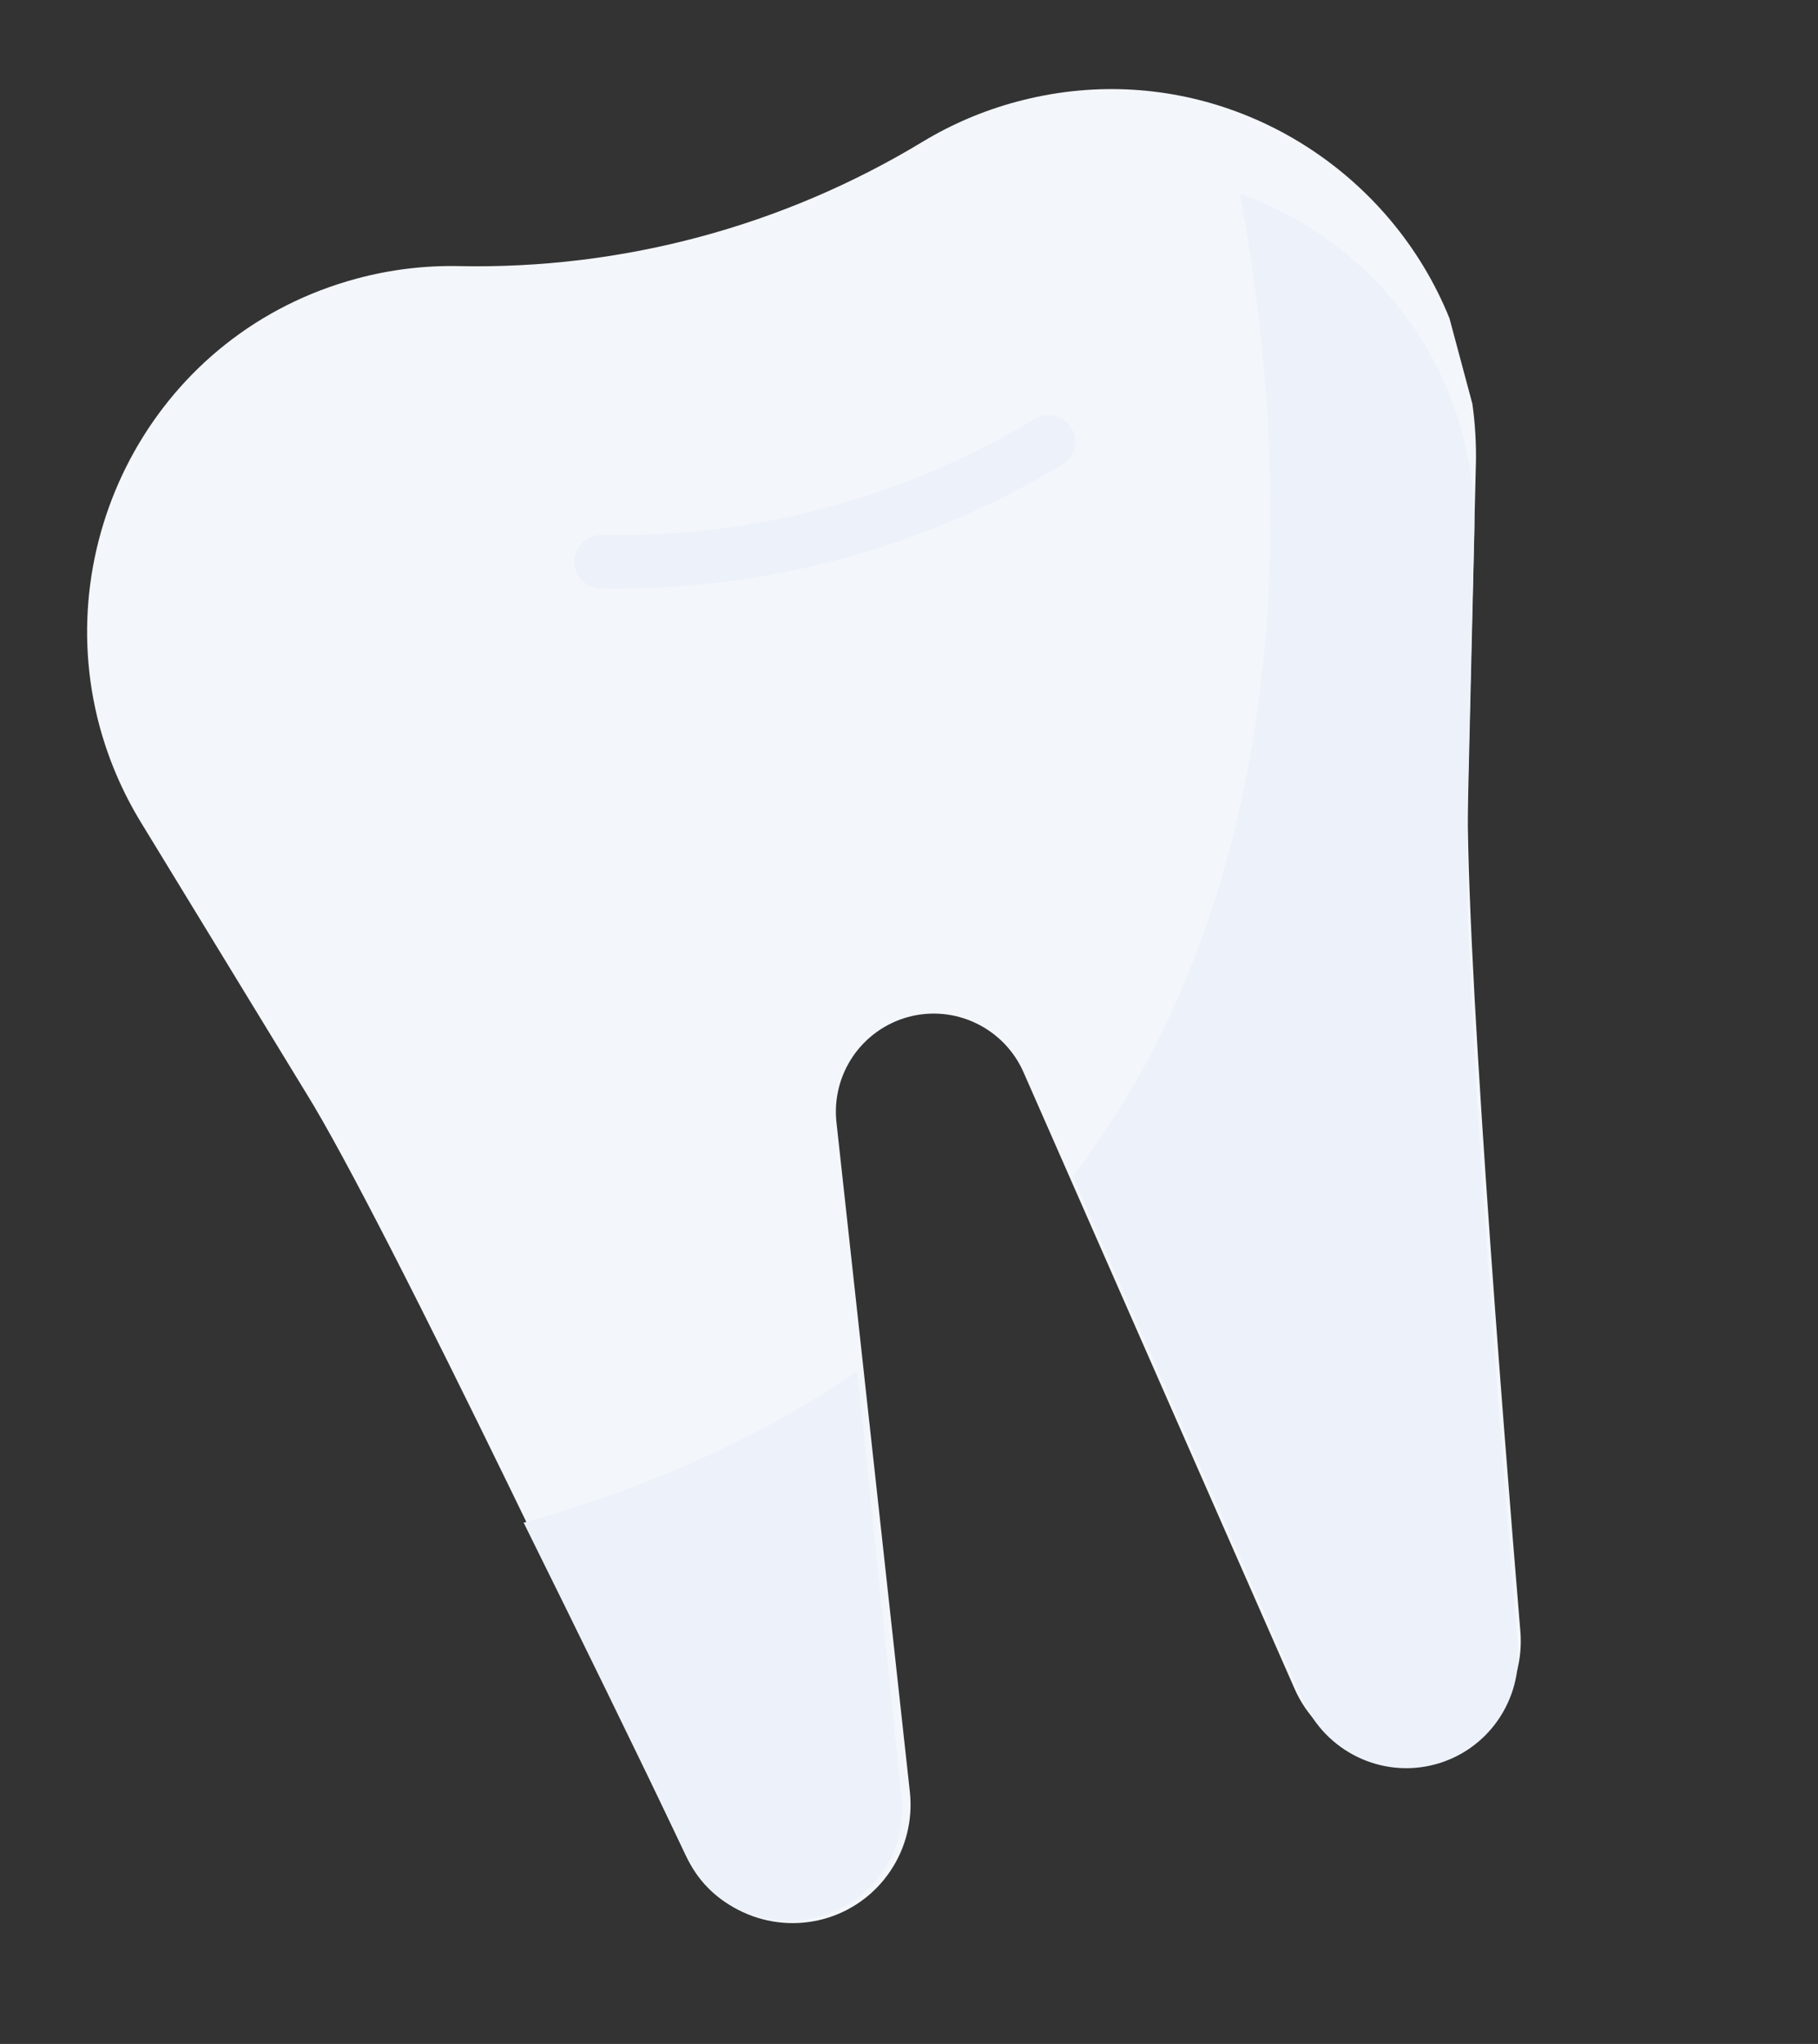 <?xml version="1.0" encoding="UTF-8"?> <svg xmlns="http://www.w3.org/2000/svg" width="121" height="136" viewBox="0 0 121 136" fill="none"><rect x="0" y="0" width="121" height="136" fill="#333333" stroke="none"/><g clip-path="url(#clip0_2001_384)"><path d="M98.228 30.944L97.713 51.883L97.712 51.948C97.404 61.393 100.013 94.371 101.19 108.55C101.344 110.391 100.847 112.227 99.787 113.739C98.73 115.248 97.175 116.336 95.395 116.812C91.65 117.816 87.727 115.926 86.159 112.36L70.079 75.796L68.128 71.359C67.502 69.927 66.383 68.767 64.974 68.09C63.57 67.412 61.97 67.26 60.464 67.663C58.957 68.07 57.645 69.002 56.766 70.293C55.888 71.583 55.5 73.145 55.674 74.696L57.147 88.141L60.556 119.219C60.763 121.092 60.294 122.977 59.232 124.534C58.176 126.089 56.596 127.211 54.781 127.696C52.999 128.17 51.106 128.003 49.435 127.225C47.763 126.446 46.417 125.106 45.633 123.436C42.861 117.561 38.388 108.146 33.872 98.883C28.497 87.856 23.056 77.041 20.345 72.68L20.31 72.625L9.397 54.747C8.167 52.74 7.231 50.566 6.619 48.292C3.258 35.747 10.452 22.098 23.762 18.532C26.029 17.924 28.305 17.66 30.536 17.706C41.4 17.931 52.104 15.063 61.4 9.436C63.356 8.254 65.469 7.354 67.677 6.765C72.59 5.448 77.466 5.739 81.833 7.259C91.383 10.581 98.5 19.785 98.23 30.945L98.228 30.944Z" fill="#F3F6FA"></path><path d="M34.853 101.317C43.746 98.814 51.063 95.357 57.072 91.24L60.015 119.715C60.188 121.448 59.723 123.186 58.706 124.6C57.673 126.047 56.166 127.088 54.447 127.543C50.952 128.48 47.308 126.874 45.794 123.724C42.194 116.232 38.547 108.763 34.853 101.317ZM98.124 35.504L97.656 55.477L97.654 55.538C97.371 64.545 99.884 96 101.014 109.526C101.162 111.28 100.693 113.031 99.686 114.474C98.684 115.911 97.207 116.947 95.516 117.399C91.957 118.353 88.227 116.546 86.733 113.143L71.414 78.255C87.975 56.635 85.225 27.243 82.519 12.898C91.598 16.076 98.371 24.86 98.124 35.504ZM55.918 37.208C50.75 38.593 45.385 39.252 39.97 39.15C39.737 39.145 39.507 39.096 39.293 39.002C39.079 38.909 38.886 38.775 38.724 38.607C38.562 38.439 38.435 38.241 38.35 38.024C38.265 37.806 38.223 37.575 38.228 37.342C38.238 36.87 38.436 36.421 38.776 36.095C39.117 35.768 39.574 35.59 40.046 35.6C50.187 35.798 60.178 33.121 68.862 27.879C69.266 27.635 69.75 27.561 70.208 27.673C70.666 27.786 71.061 28.075 71.306 28.478C71.427 28.678 71.507 28.899 71.541 29.13C71.576 29.361 71.565 29.596 71.509 29.822C71.453 30.049 71.353 30.262 71.214 30.449C71.075 30.637 70.901 30.795 70.701 30.915C66.093 33.695 61.116 35.814 55.918 37.208Z" fill="#EDF2FA"></path></g><defs><clipPath id="clip0_2001_384"><rect width="94" height="114.62" fill="white" transform="translate(0 24.329) rotate(-15)"></rect></clipPath></defs></svg> 